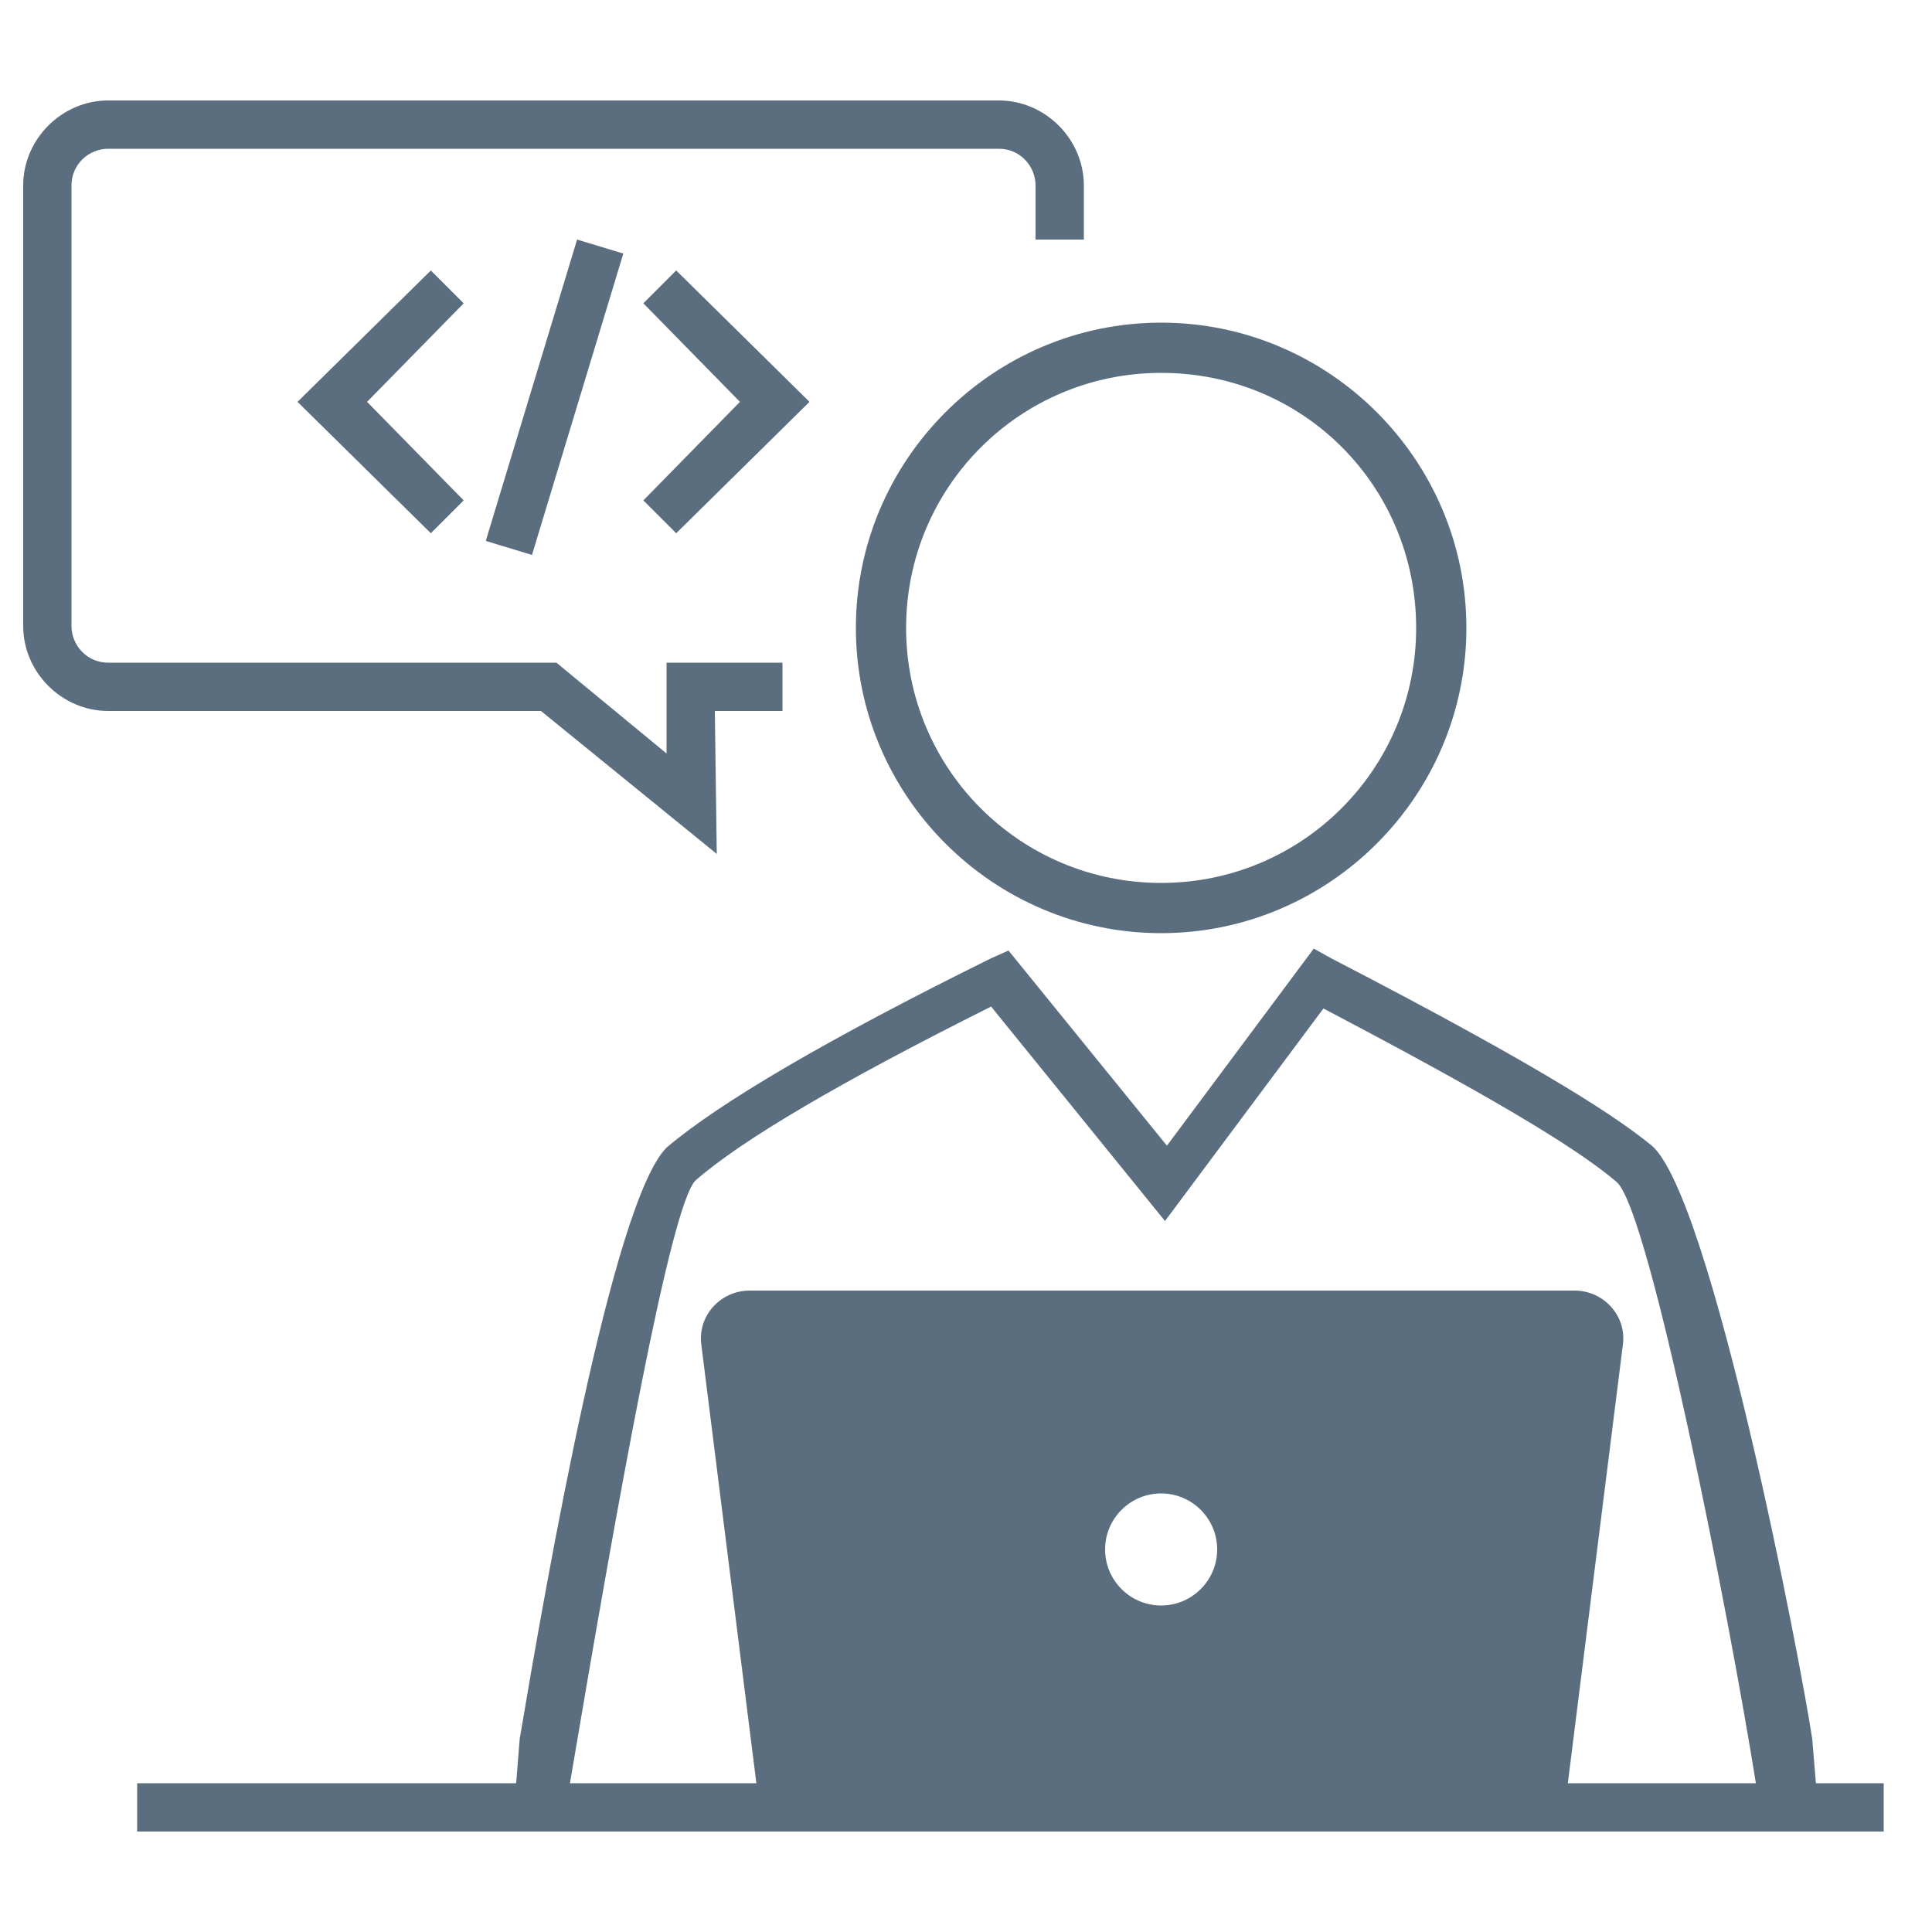 <?xml version="1.0" encoding="utf-8"?>
<!-- Generator: Adobe Illustrator 28.3.0, SVG Export Plug-In . SVG Version: 6.00 Build 0)  -->
<svg version="1.1" id="Layer_1" xmlns="http://www.w3.org/2000/svg" xmlns:xlink="http://www.w3.org/1999/xlink" x="0px" y="0px"
	 viewBox="0 0 100 100" style="enable-background:new 0 0 100 100;" xml:space="preserve">
<style type="text/css">
	.st0{fill:#5B6E7F;}
</style>
<g>
	<g>
		<path class="st0" d="M60.1,48.3c-8.7,0-15.8-7.1-15.8-15.8s7.1-15.8,15.8-15.8s15.8,7.1,15.8,15.8S68.8,48.3,60.1,48.3z
			 M60.1,19.3c-7.3,0-13.2,5.9-13.2,13.2s5.9,13.2,13.2,13.2s13.2-5.9,13.2-13.2S67.5,19.3,60.1,19.3z"/>
	</g>
	<g>
		<g>
			<g>
				<g>
					<polygon class="st0" points="22.3,27.6 15.4,20.8 22.3,14 24,15.7 19,20.8 24,25.9 					"/>
				</g>
				<g>
					<polygon class="st0" points="35,27.6 33.3,25.9 38.3,20.8 33.3,15.7 35,14 41.9,20.8 					"/>
				</g>
			</g>
			<g>
				
					<rect x="20.5" y="19.3" transform="matrix(0.29 -0.957 0.957 0.29 0.728 42.02)" class="st0" width="16.3" height="2.5"/>
			</g>
		</g>
	</g>
	<g>
		<rect x="7.1" y="92.3" class="st0" width="90.4" height="2.5"/>
	</g>
	<g>
		<path class="st0" d="M37.1,44.2L28,36.8H5.6c-2.4,0-4.4-2-4.4-4.4V9.6c0-2.4,2-4.4,4.4-4.4h46.1c2.4,0,4.4,2,4.4,4.4v2.8h-2.5V9.6
			c0-1-0.8-1.9-1.9-1.9H5.6c-1,0-1.9,0.8-1.9,1.9v22.8c0,1,0.8,1.9,1.9,1.9h23.2l5.7,4.7v-4.7h6v2.5H37L37.1,44.2L37.1,44.2z"/>
	</g>
	<g>
		<path class="st0" d="M29.5,92.3C32,77.5,34.7,62.4,36,61.1c2.4-2.1,7.5-5.1,15.3-9l9,11.1l8.2-11c8,4.2,13,7.1,15.2,9
			c1.7,1.6,5.8,22.4,7.2,31.2H94L93.8,90c-0.6-4-5.2-28-8.3-30.7l0,0c-1.6-1.3-5-3.7-16.6-9.7L68,49.1l-7.6,10.2l-8.2-10.1l-0.9,0.4
			c-8.5,4.2-14.1,7.5-16.8,9.8c-2.8,2.8-6.2,22.3-7.6,30.6l-0.2,2.5h2.8V92.3z"/>
	</g>
	<g>
		<path class="st0" d="M81.5,66.8H38.8c-1.5,0-2.7,1.3-2.5,2.8l3,23.9H81l3-23.9C84.2,68.1,83,66.8,81.5,66.8z M60.1,83.1
			c-1.6,0-2.9-1.3-2.9-2.9s1.3-2.9,2.9-2.9s2.9,1.3,2.9,2.9C63,81.8,61.7,83.1,60.1,83.1z"/>
	</g>
</g>
</svg>

